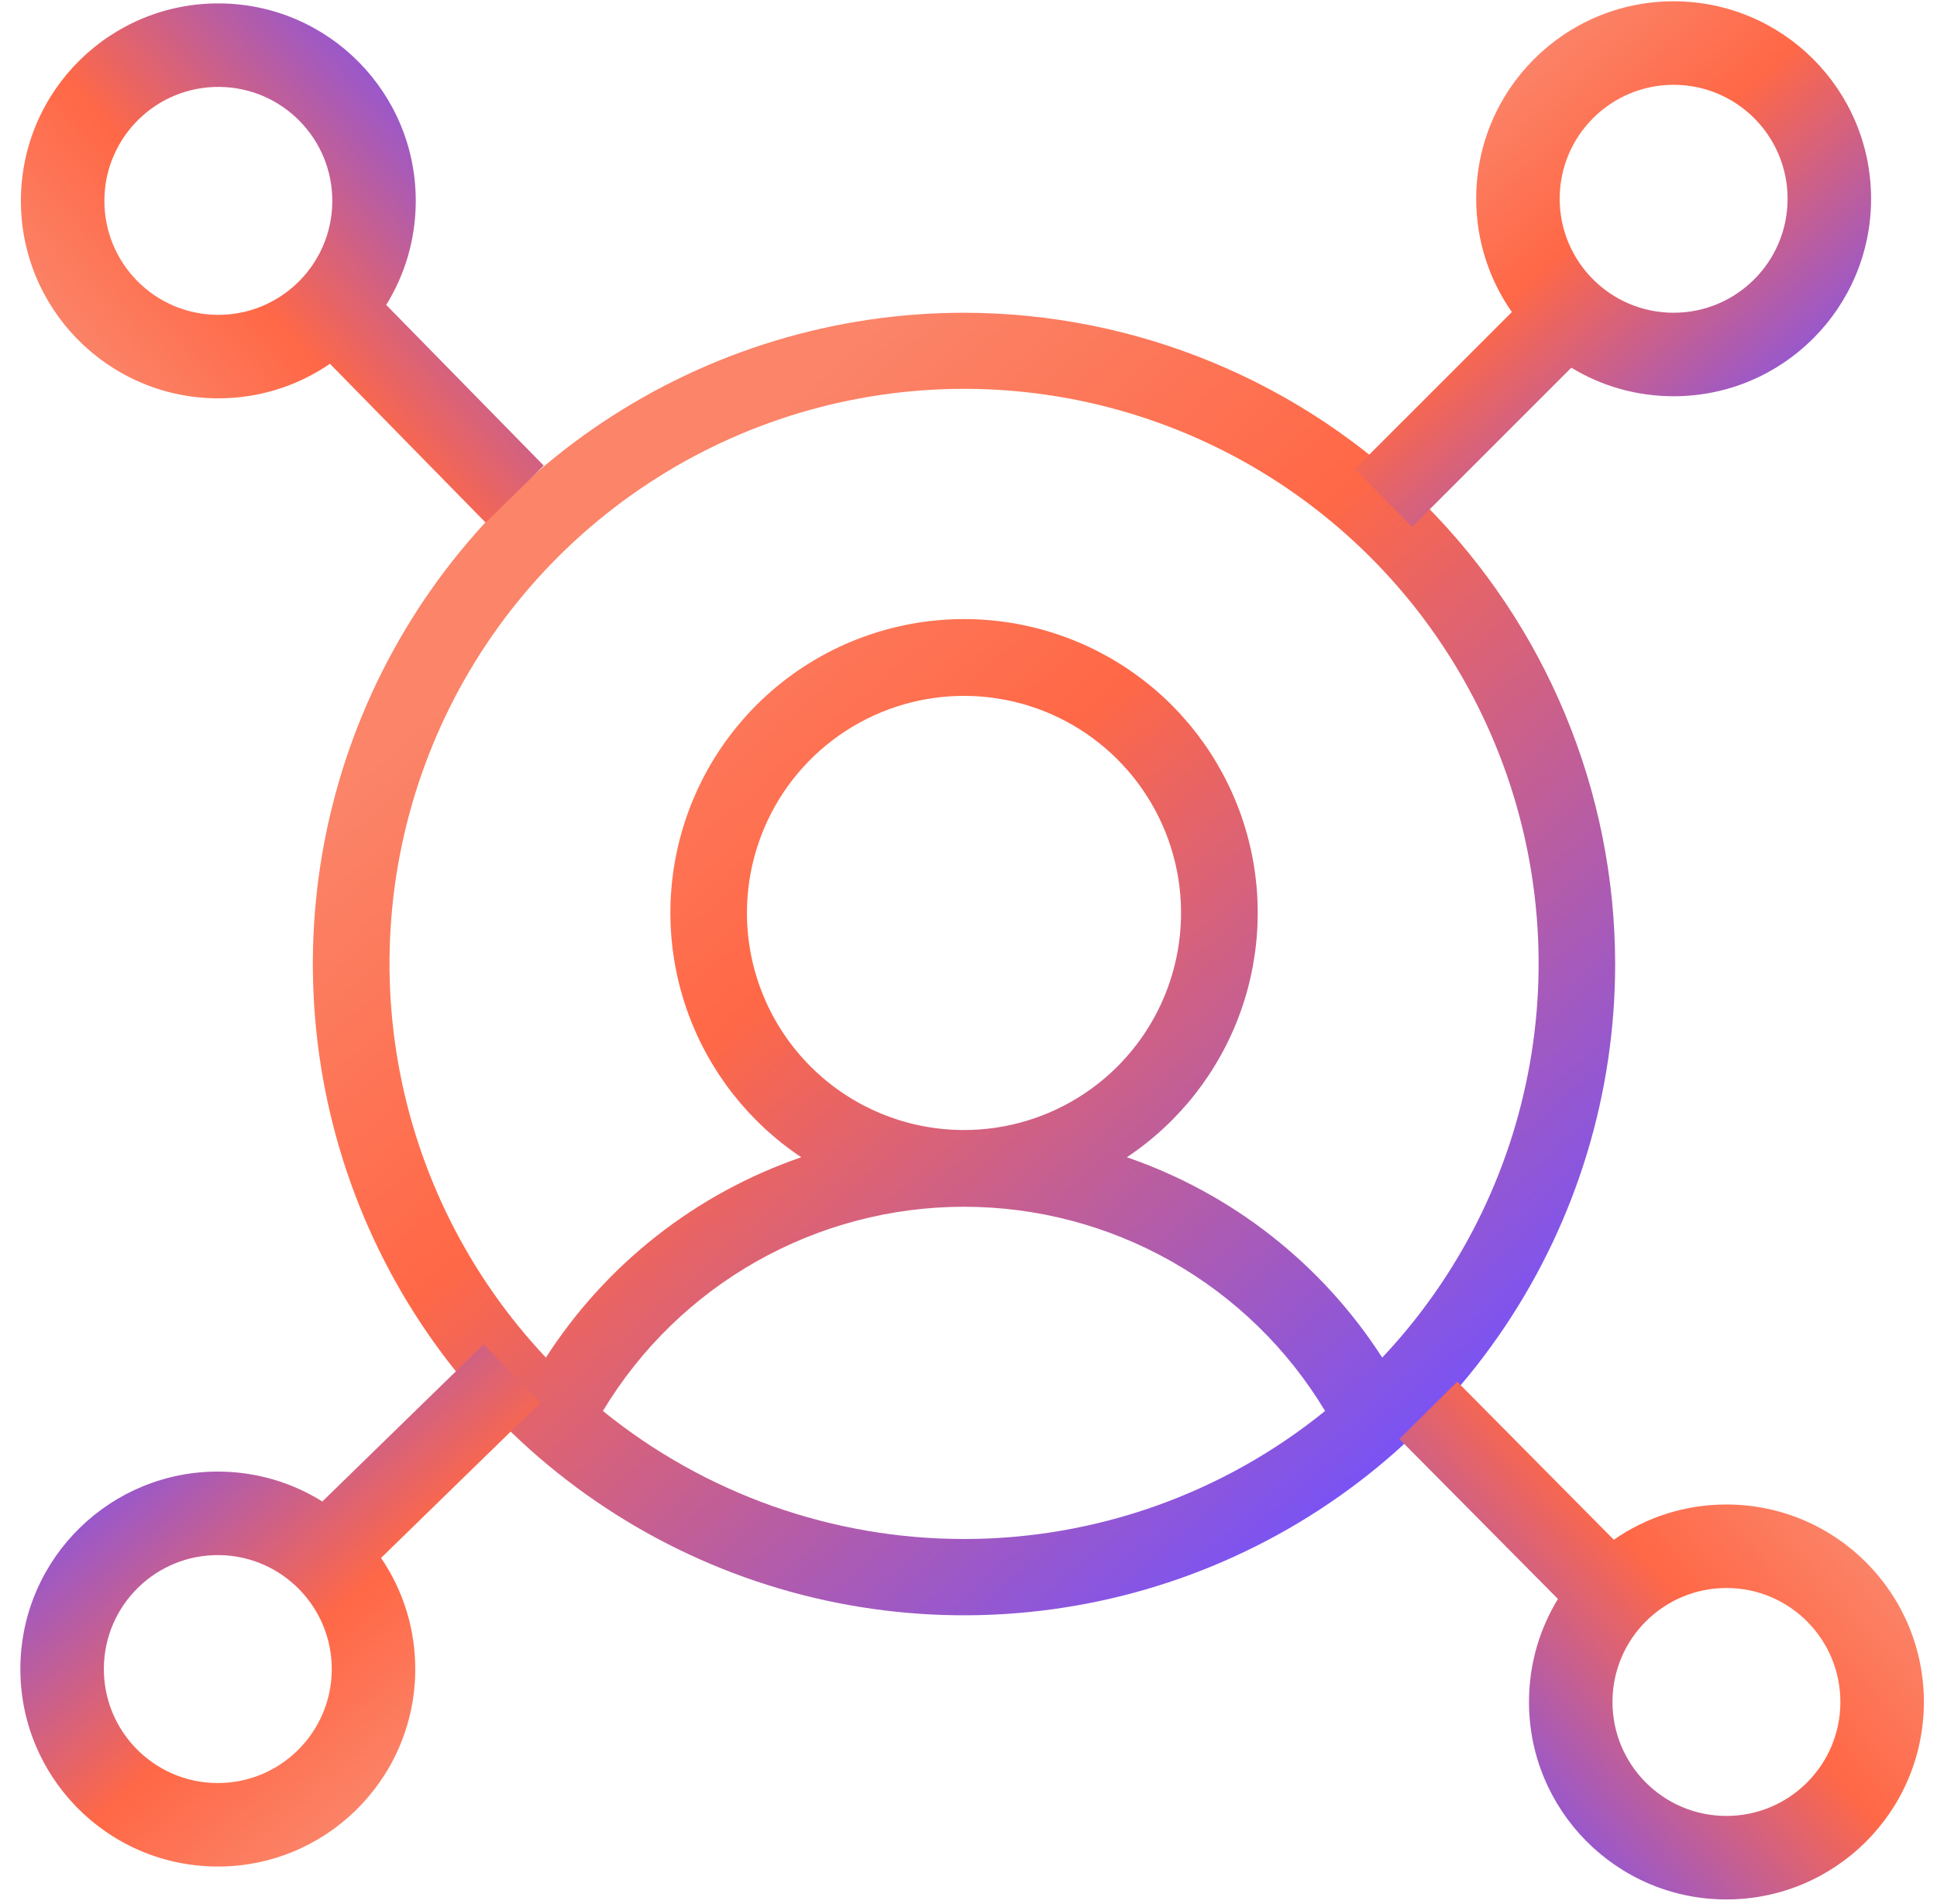 <?xml version="1.0" encoding="UTF-8"?> <svg xmlns="http://www.w3.org/2000/svg" width="58" height="57" viewBox="0 0 58 57" fill="none"><path d="M28.865 9.363C25.009 9.363 21.239 10.507 18.033 12.649C14.826 14.792 12.327 17.837 10.851 21.4C9.376 24.963 8.99 28.883 9.742 32.665C10.494 36.447 12.351 39.922 15.078 42.649C17.805 45.375 21.279 47.233 25.061 47.985C28.844 48.737 32.764 48.351 36.327 46.875C39.89 45.4 42.935 42.9 45.077 39.694C47.22 36.487 48.363 32.718 48.363 28.861C48.357 23.692 46.301 18.736 42.646 15.081C38.99 11.426 34.035 9.369 28.865 9.363ZM18.053 42.242C19.175 40.377 20.76 38.834 22.655 37.763C24.549 36.691 26.689 36.128 28.865 36.128C31.042 36.128 33.181 36.691 35.076 37.763C36.97 38.834 38.556 40.377 39.677 42.242C36.619 44.722 32.802 46.075 28.865 46.075C24.928 46.075 21.111 44.722 18.053 42.242ZM22.366 27.332C22.366 26.047 22.747 24.79 23.461 23.721C24.175 22.652 25.191 21.819 26.378 21.328C27.566 20.836 28.872 20.707 30.133 20.958C31.394 21.208 32.552 21.827 33.461 22.736C34.37 23.645 34.989 24.803 35.24 26.064C35.49 27.325 35.362 28.632 34.87 29.819C34.378 31.007 33.545 32.022 32.476 32.736C31.407 33.45 30.151 33.831 28.865 33.831C27.142 33.831 25.488 33.147 24.27 31.928C23.051 30.709 22.366 29.056 22.366 27.332ZM41.388 40.644C39.586 37.842 36.892 35.729 33.742 34.646C35.313 33.599 36.505 32.075 37.143 30.299C37.781 28.522 37.83 26.588 37.284 24.781C36.737 22.974 35.624 21.391 34.108 20.266C32.592 19.141 30.755 18.534 28.867 18.534C26.98 18.534 25.142 19.141 23.627 20.266C22.111 21.391 20.997 22.974 20.451 24.781C19.904 26.588 19.953 28.522 20.591 30.299C21.229 32.075 22.422 33.599 23.993 34.646C20.842 35.729 18.148 37.842 16.346 40.644C14.043 38.2 12.505 35.134 11.923 31.826C11.341 28.517 11.741 25.111 13.072 22.027C14.403 18.942 16.609 16.316 19.416 14.47C22.222 12.625 25.508 11.641 28.867 11.641C32.226 11.641 35.512 12.625 38.319 14.47C41.126 16.316 43.331 18.942 44.662 22.027C45.994 25.111 46.393 28.517 45.811 31.826C45.23 35.134 43.692 38.2 41.388 40.644Z" fill="url(#paint0_linear_2781_6242)" style="mix-blend-mode:overlay"></path><path fill-rule="evenodd" clip-rule="evenodd" d="M50.114 11.863C53.379 11.863 56.026 9.216 56.026 5.951C56.026 2.686 53.379 0.039 50.114 0.039C46.849 0.039 44.202 2.686 44.202 5.951C44.202 7.213 44.597 8.382 45.27 9.342L40.562 14.049L42.286 15.772L47.05 11.008C47.943 11.551 48.992 11.863 50.114 11.863ZM53.526 5.951C53.526 7.836 51.998 9.363 50.114 9.363C48.229 9.363 46.702 7.836 46.702 5.951C46.702 4.067 48.229 2.539 50.114 2.539C51.998 2.539 53.526 4.067 53.526 5.951Z" fill="url(#paint1_linear_2781_6242)" style="mix-blend-mode:overlay"></path><path fill-rule="evenodd" clip-rule="evenodd" d="M12.449 6.072C12.482 2.807 9.861 0.134 6.596 0.102C3.331 0.069 0.658 2.69 0.626 5.955C0.593 9.22 3.214 11.893 6.479 11.925C7.74 11.938 8.913 11.555 9.879 10.891L14.541 15.646L16.282 13.94L11.564 9.128C12.116 8.24 12.438 7.194 12.449 6.072ZM6.571 2.602C8.456 2.62 9.968 4.163 9.95 6.047C9.931 7.932 8.388 9.444 6.504 9.426C4.619 9.407 3.107 7.864 3.126 5.98C3.144 4.096 4.687 2.583 6.571 2.602Z" fill="url(#paint2_linear_2781_6242)" style="mix-blend-mode:overlay"></path><path fill-rule="evenodd" clip-rule="evenodd" d="M45.783 50.928C45.769 54.193 48.404 56.852 51.669 56.866C54.934 56.88 57.593 54.245 57.607 50.98C57.621 47.714 54.986 45.056 51.721 45.042C50.458 45.036 49.287 45.427 48.323 46.097L43.633 41.365L41.902 43.081L46.65 47.87C46.104 48.761 45.788 49.807 45.783 50.928ZM51.68 54.366C49.796 54.358 48.275 52.824 48.283 50.939C48.291 49.055 49.825 47.534 51.71 47.542C53.594 47.55 55.115 49.084 55.107 50.969C55.099 52.853 53.565 54.374 51.68 54.366Z" fill="url(#paint3_linear_2781_6242)" style="mix-blend-mode:overlay"></path><path fill-rule="evenodd" clip-rule="evenodd" d="M6.598 44.057C3.333 44.015 0.652 46.628 0.61 49.892C0.568 53.157 3.181 55.838 6.446 55.88C9.711 55.923 12.391 53.31 12.434 50.045C12.45 48.784 12.07 47.61 11.41 46.642L16.181 41.993L14.48 40.247L9.652 44.952C8.765 44.398 7.72 44.072 6.598 44.057ZM3.11 49.925C3.134 48.04 4.682 46.533 6.566 46.557C8.45 46.581 9.958 48.129 9.934 50.013C9.909 51.897 8.362 53.405 6.478 53.381C4.594 53.356 3.086 51.809 3.11 49.925Z" fill="url(#paint4_linear_2781_6242)" style="mix-blend-mode:overlay"></path><defs><linearGradient id="paint0_linear_2781_6242" x1="13.267" y1="12.288" x2="44.075" y2="47.652" gradientUnits="userSpaceOnUse"><stop offset="0.14" stop-color="#FB8469"></stop><stop offset="0.415" stop-color="#FF6846"></stop><stop offset="0.927" stop-color="#7352FD"></stop></linearGradient><linearGradient id="paint1_linear_2781_6242" x1="42.109" y1="1.219" x2="54.566" y2="15.273" gradientUnits="userSpaceOnUse"><stop offset="0.14" stop-color="#FB8469"></stop><stop offset="0.415" stop-color="#FF6846"></stop><stop offset="0.927" stop-color="#7352FD"></stop></linearGradient><linearGradient id="paint2_linear_2781_6242" x1="1.727" y1="13.973" x2="15.905" y2="1.654" gradientUnits="userSpaceOnUse"><stop offset="0.14" stop-color="#FB8469"></stop><stop offset="0.415" stop-color="#FF6846"></stop><stop offset="0.927" stop-color="#7352FD"></stop></linearGradient><linearGradient id="paint3_linear_2781_6242" x1="56.461" y1="42.967" x2="42.35" y2="55.369" gradientUnits="userSpaceOnUse"><stop offset="0.14" stop-color="#FB8469"></stop><stop offset="0.415" stop-color="#FF6846"></stop><stop offset="0.927" stop-color="#7352FD"></stop></linearGradient><linearGradient id="paint4_linear_2781_6242" x1="14.469" y1="54.804" x2="2.192" y2="40.586" gradientUnits="userSpaceOnUse"><stop offset="0.14" stop-color="#FB8469"></stop><stop offset="0.415" stop-color="#FF6846"></stop><stop offset="0.927" stop-color="#7352FD"></stop></linearGradient></defs></svg> 